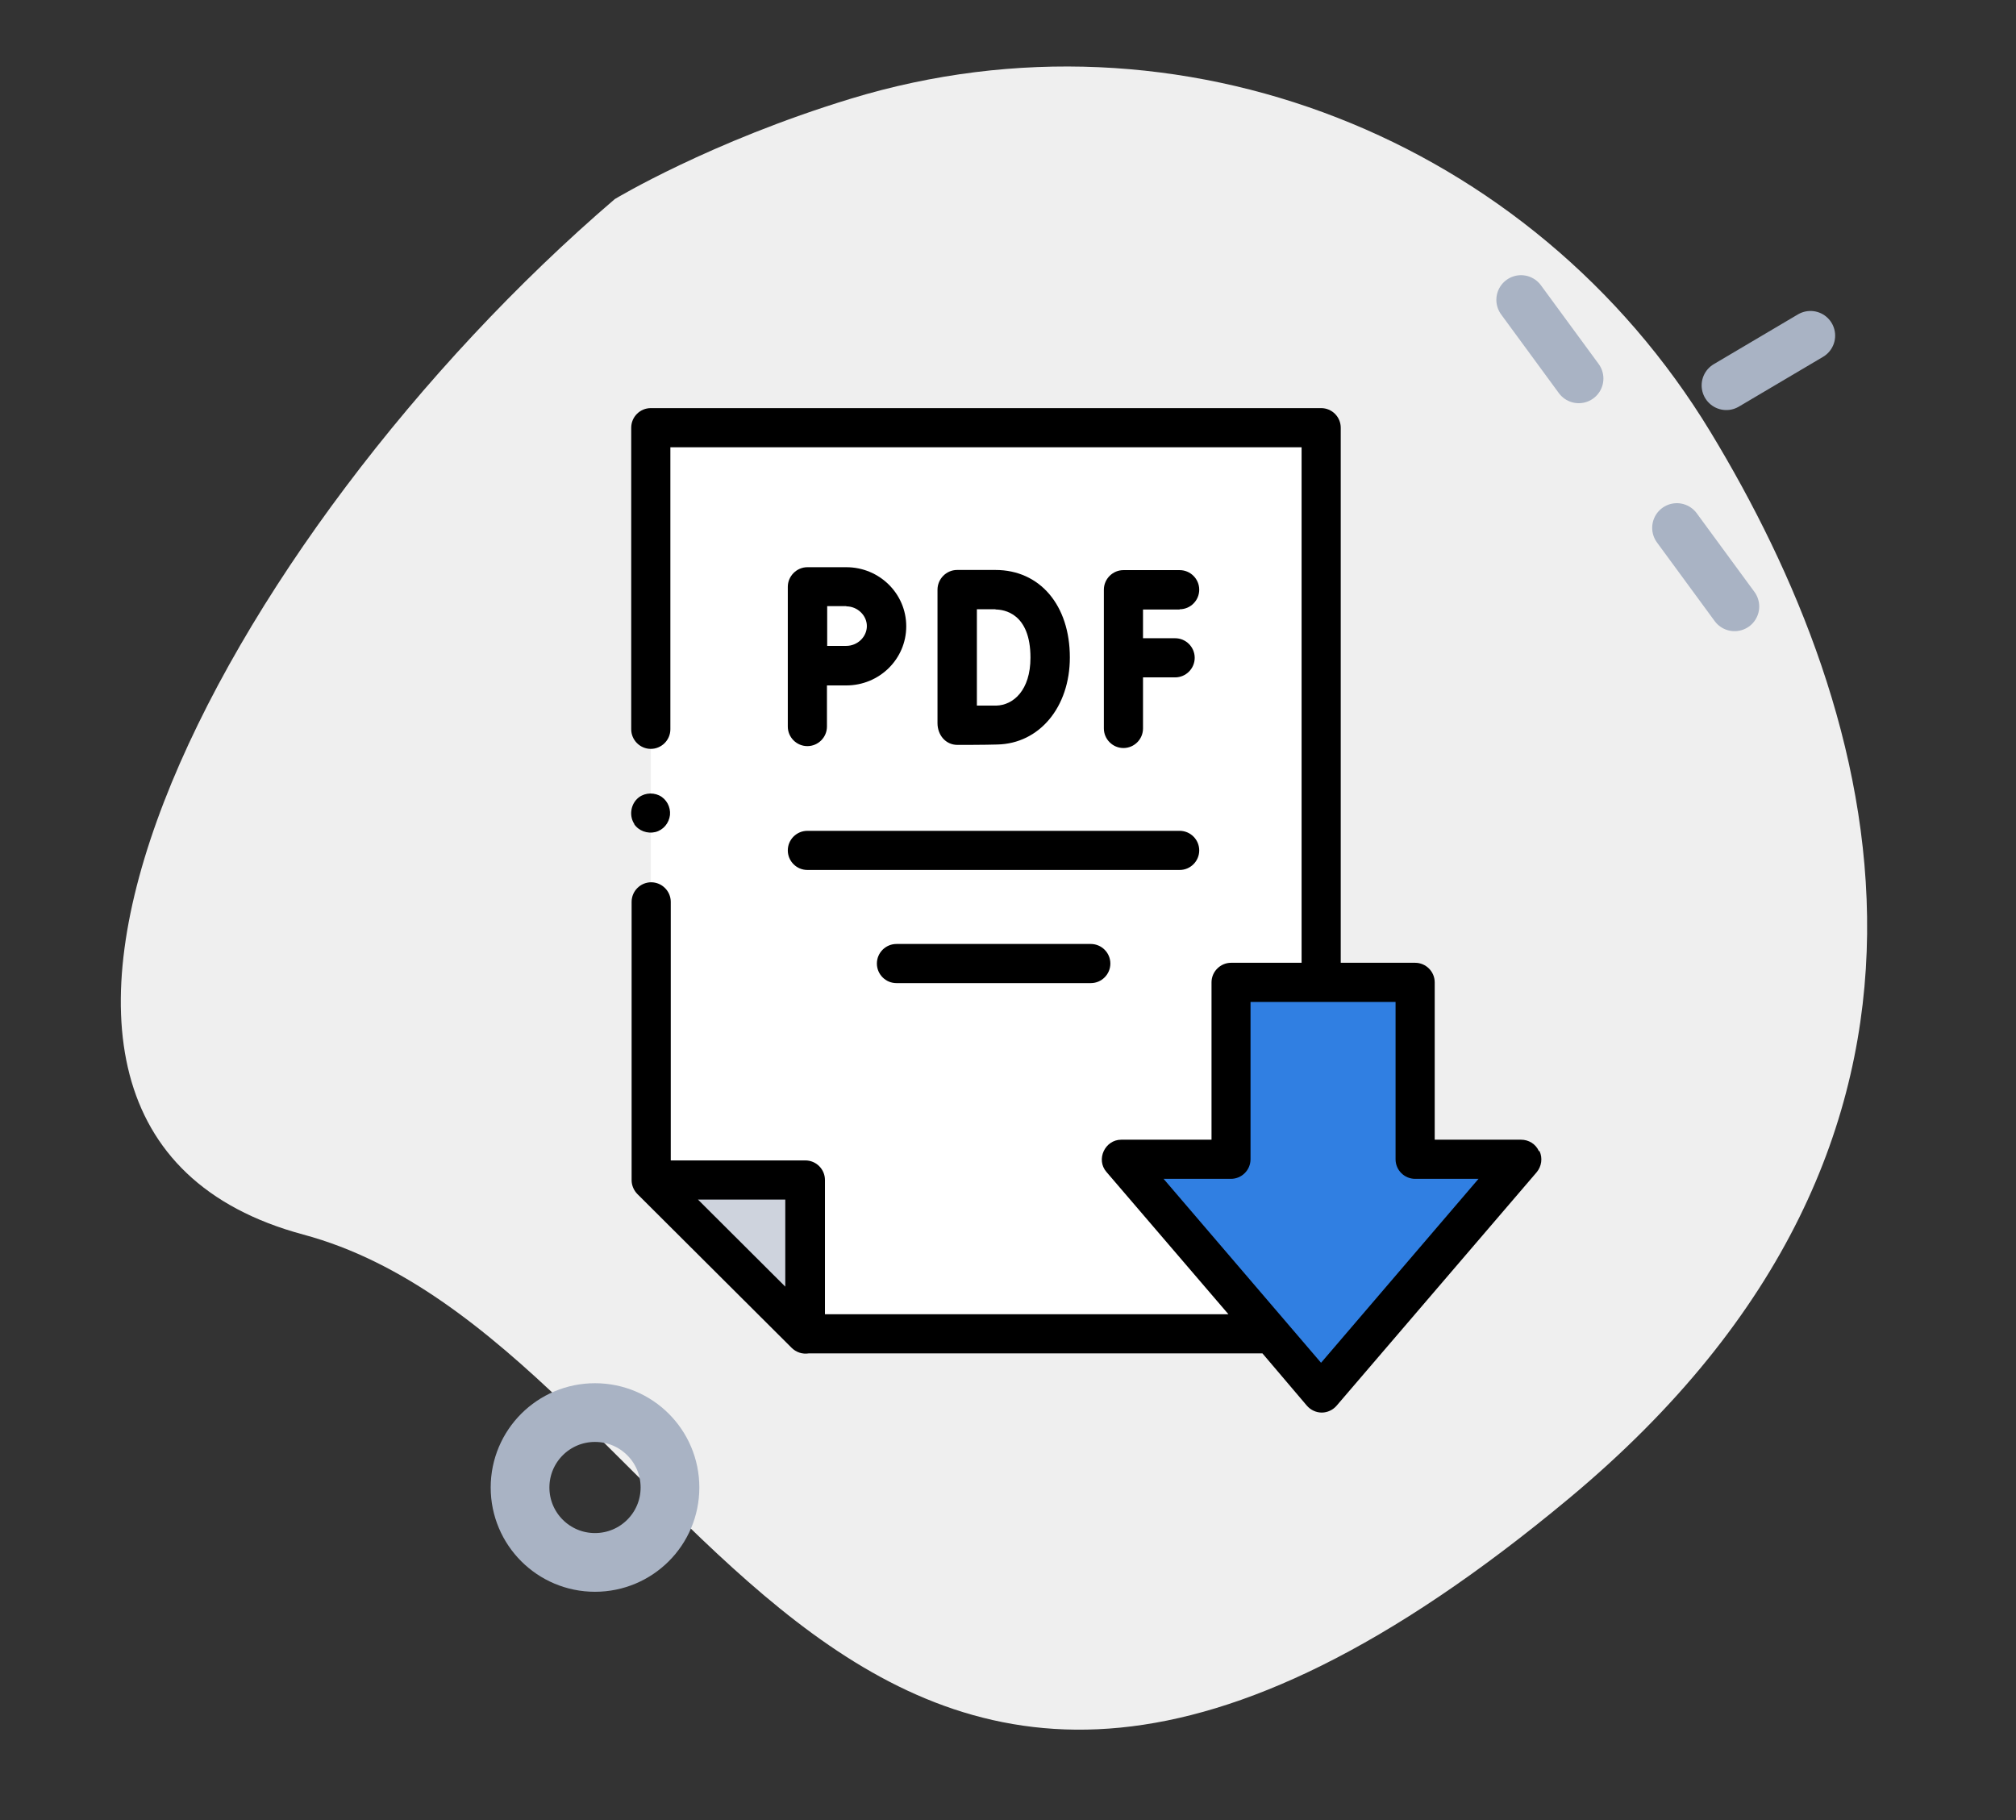 <?xml version="1.0" encoding="UTF-8"?>
<svg xmlns="http://www.w3.org/2000/svg" xmlns:xlink="http://www.w3.org/1999/xlink" width="103px" height="93px" viewBox="0 0 103 93" version="1.1">
  <rect x="0" y="0" width="103" height="93" fill="#333333" stroke="none"/>
  <g id="surface1">
    <path style=" stroke:none;fill-rule:nonzero;fill:rgb(93.725%,93.725%,93.725%);fill-opacity:1;" d="M 43.48 5.039 C 60.27 -0.07 78.281 7.059 87.391 22.07 C 96.07 36.379 102.461 57.988 80.16 76.559 C 43.012 107.488 35.801 68.539 15.5 63.078 C -4.801 57.621 11.5 27.23 31.41 10.172 C 31.41 10.172 36.262 7.238 43.48 5.039 Z M 43.48 5.039 "></path>
    <path style=" stroke:none;fill-rule:nonzero;fill:rgb(100%,100%,100%);fill-opacity:1;" d="M 33.238 60.301 L 41.109 68.148 L 64.922 68.148 C 64.922 68.148 57.27 59.23 57.27 59.23 L 62.891 59.23 L 62.891 50.191 L 67.5 50.191 L 67.5 21.852 L 33.25 21.852 L 33.25 60.301 Z M 33.238 60.301 "></path>
    <path style=" stroke:none;fill-rule:nonzero;fill:rgb(80.784%,82.745%,86.667%);fill-opacity:1;" d="M 41.109 68.141 L 41.121 68.141 L 41.121 60.289 L 33.238 60.289 Z M 41.109 68.141 "></path>
    <path style=" stroke:none;fill-rule:nonzero;fill:rgb(18.824%,49.804%,88.627%);fill-opacity:1;" d="M 72.289 59.219 L 72.289 50.18 L 62.879 50.18 L 62.879 59.219 L 57.262 59.219 L 67.48 71.148 L 77.699 59.219 Z M 72.289 59.219 "></path>
    <path style=" stroke:none;fill-rule:nonzero;fill:rgb(0%,0%,0%);fill-opacity:1;" d="M 60.27 31.129 C 60.82 31.129 61.27 30.68 61.27 30.129 C 61.27 29.578 60.82 29.129 60.27 29.129 L 57.398 29.129 C 56.852 29.129 56.398 29.578 56.398 30.129 L 56.398 37.219 C 56.398 37.77 56.852 38.219 57.398 38.219 C 57.949 38.219 58.398 37.77 58.398 37.219 L 58.398 34.609 L 60.039 34.609 C 60.59 34.609 61.039 34.16 61.039 33.609 C 61.039 33.059 60.59 32.609 60.039 32.609 L 58.398 32.609 L 58.398 31.141 L 60.27 31.141 Z M 60.27 31.129 "></path>
    <path style=" stroke:none;fill-rule:nonzero;fill:rgb(0%,0%,0%);fill-opacity:1;" d="M 47.898 36.949 C 47.898 37.539 48.301 38.059 48.922 38.059 C 48.98 38.059 50.379 38.059 50.941 38.039 C 53.102 38 54.66 36.129 54.66 33.59 C 54.66 30.922 53.129 29.121 50.859 29.121 L 48.898 29.121 C 48.352 29.121 47.898 29.578 47.898 30.129 Z M 50.859 31.141 C 51.281 31.141 52.648 31.32 52.648 33.602 C 52.648 35.27 51.77 36.031 50.898 36.051 C 50.672 36.051 50.281 36.051 49.91 36.051 C 49.91 35.238 49.91 31.98 49.91 31.129 L 50.871 31.129 Z M 50.859 31.141 "></path>
    <path style=" stroke:none;fill-rule:nonzero;fill:rgb(0%,0%,0%);fill-opacity:1;" d="M 41.25 38.121 C 41.801 38.121 42.25 37.672 42.25 37.121 L 42.25 35.02 C 42.621 35.02 43 35.02 43.238 35.02 C 44.93 35.02 46.301 33.672 46.301 32 C 46.301 30.328 44.93 28.98 43.238 28.98 L 41.25 28.98 C 40.699 28.98 40.25 29.441 40.25 29.98 L 40.25 37.121 C 40.25 37.672 40.699 38.121 41.25 38.121 Z M 43.238 30.98 C 43.809 30.98 44.289 31.441 44.289 31.988 C 44.289 32.539 43.809 33 43.238 33 C 43.012 33 42.629 33 42.262 33 C 42.262 32.621 42.262 31.371 42.262 30.969 L 43.238 30.969 Z M 43.238 30.98 "></path>
    <path style=" stroke:none;fill-rule:nonzero;fill:rgb(0%,0%,0%);fill-opacity:1;" d="M 78.621 58.809 C 78.461 58.449 78.102 58.23 77.711 58.23 L 73.301 58.23 L 73.301 50.191 C 73.301 49.641 72.852 49.191 72.301 49.191 L 68.5 49.191 L 68.5 21.852 C 68.5 21.301 68.051 20.852 67.5 20.852 L 33.25 20.852 C 32.699 20.852 32.25 21.301 32.25 21.852 L 32.25 37.262 C 32.25 37.809 32.699 38.262 33.25 38.262 C 33.801 38.262 34.25 37.809 34.25 37.262 L 34.25 22.852 L 66.5 22.852 L 66.5 49.191 L 62.898 49.191 C 62.352 49.191 61.898 49.641 61.898 50.191 L 61.898 58.23 L 57.289 58.23 C 56.449 58.23 55.98 59.25 56.531 59.879 L 62.762 67.148 L 42.148 67.148 L 42.148 60.289 C 42.148 59.738 41.699 59.289 41.148 59.289 L 34.27 59.289 L 34.27 46.078 C 34.27 45.531 33.82 45.078 33.27 45.078 C 32.719 45.078 32.27 45.531 32.27 46.078 L 32.27 60.301 C 32.27 60.559 32.379 60.82 32.57 61.012 L 40.441 68.859 C 40.672 69.09 40.988 69.199 41.32 69.148 L 64.5 69.148 C 64.5 69.148 66.77 71.82 66.77 71.82 C 66.961 72.039 67.238 72.172 67.531 72.172 C 67.82 72.172 68.102 72.039 68.289 71.82 L 78.512 59.891 C 78.762 59.59 78.82 59.172 78.66 58.82 Z M 40.121 61.301 L 40.121 65.738 L 36.02 61.648 L 35.66 61.289 L 40.121 61.289 Z M 67.488 69.621 L 59.449 60.23 L 62.891 60.23 C 63.441 60.23 63.891 59.781 63.891 59.23 L 63.891 51.191 L 71.301 51.191 L 71.301 59.23 C 71.301 59.781 71.75 60.23 72.301 60.23 L 75.539 60.23 L 67.5 69.621 Z M 67.488 69.621 "></path>
    <path style=" stroke:none;fill-rule:nonzero;fill:rgb(0%,0%,0%);fill-opacity:1;" d="M 41.25 44.449 L 60.27 44.449 C 60.82 44.449 61.27 44 61.27 43.449 C 61.27 42.898 60.82 42.449 60.27 42.449 L 41.25 42.449 C 40.699 42.449 40.25 42.898 40.25 43.449 C 40.25 44 40.699 44.449 41.25 44.449 Z M 41.25 44.449 "></path>
    <path style=" stroke:none;fill-rule:nonzero;fill:rgb(0%,0%,0%);fill-opacity:1;" d="M 45.801 48.23 C 45.25 48.23 44.801 48.68 44.801 49.23 C 44.801 49.781 45.25 50.23 45.801 50.23 L 55.73 50.23 C 56.281 50.23 56.73 49.781 56.73 49.23 C 56.73 48.68 56.281 48.23 55.73 48.23 Z M 45.801 48.23 "></path>
    <path style=" stroke:none;fill-rule:nonzero;fill:rgb(0%,0%,0%);fill-opacity:1;" d="M 32.398 42.102 C 32.629 42.449 33.07 42.609 33.48 42.512 C 33.891 42.41 34.18 42.059 34.23 41.641 C 34.27 41.23 34.051 40.82 33.68 40.641 C 33.301 40.461 32.828 40.531 32.539 40.828 C 32.211 41.16 32.148 41.711 32.41 42.102 Z M 32.398 42.102 "></path>
    <path style="fill:none;stroke-width:2.52;stroke-linecap:round;stroke-linejoin:miter;stroke:rgb(66.275%,70.196%,76.863%);stroke-opacity:1;stroke-miterlimit:10;" d="M 77.711 15.32 L 80.66 19.34 "></path>
    <path style="fill:none;stroke-width:2.52;stroke-linecap:round;stroke-linejoin:miter;stroke:rgb(66.275%,70.196%,76.863%);stroke-opacity:1;stroke-miterlimit:10;" d="M 85.672 26.969 L 88.621 30.988 "></path>
    <path style="fill:none;stroke-width:2.52;stroke-linecap:round;stroke-linejoin:miter;stroke:rgb(66.275%,70.196%,76.863%);stroke-opacity:1;stroke-miterlimit:10;" d="M 88.199 19.691 L 92.5 17.148 "></path>
    <path style="fill:none;stroke-width:3;stroke-linecap:round;stroke-linejoin:miter;stroke:rgb(66.275%,70.196%,76.863%);stroke-opacity:1;stroke-miterlimit:10;" d="M 34.23 76 C 34.23 78.117 32.516 79.828 30.398 79.828 C 28.285 79.828 26.57 78.117 26.57 76 C 26.57 73.883 28.285 72.172 30.398 72.172 C 32.516 72.172 34.23 73.883 34.23 76 Z M 34.23 76 "></path>
  </g>
</svg>

